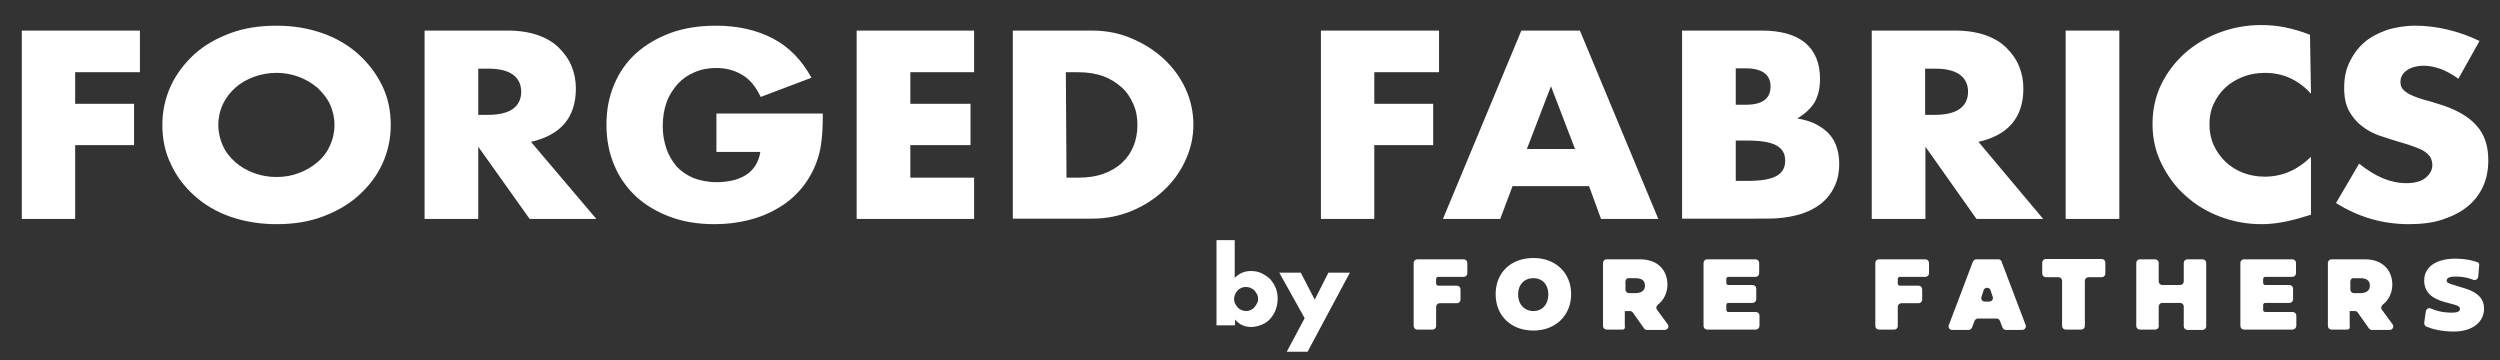 <svg viewBox="0 0 768.4 110.8" version="1.1" style="enable-background:new 0 0 768.4 110.8" y="0" x="0" id="a" xml:space="preserve" xmlns="http://www.w3.org/2000/svg"><rect x="0" y="0" width="768.4" height="110.8" fill="#333333" stroke="none"/><style>.st0{fill:#fff}</style><path class="st0" d="M43 22.2H23.1v9.7h18.1v12.7H23.1v22.7H6.7V9.4H43v12.8zM49.9 38.4c0-4.3.9-8.3 2.6-12s4.2-6.9 7.2-9.7c3.1-2.8 6.8-4.9 11.1-6.5s9-2.3 14.2-2.3 9.8.8 14.1 2.3 8 3.7 11.1 6.5 5.5 6 7.3 9.7 2.6 7.7 2.6 12-.9 8.3-2.6 12c-1.7 3.7-4.2 6.9-7.3 9.7-3.1 2.8-6.8 4.9-11.1 6.5-4.3 1.6-9 2.3-14.1 2.3s-9.9-.8-14.2-2.3-8-3.7-11.1-6.5c-3.1-2.8-5.5-6-7.2-9.7-1.8-3.7-2.6-7.7-2.6-12zm17.2 0c0 2.3.5 4.4 1.4 6.4.9 2 2.2 3.6 3.9 5.1 1.6 1.4 3.5 2.5 5.7 3.3s4.4 1.2 6.9 1.2 4.7-.4 6.8-1.2c2.2-.8 4.1-1.9 5.7-3.3 1.7-1.4 3-3.1 3.9-5.1.9-1.9 1.4-4.1 1.4-6.4s-.5-4.4-1.4-6.4c-.9-1.9-2.3-3.6-3.9-5.1-1.7-1.4-3.6-2.5-5.7-3.3-2.2-.8-4.4-1.2-6.8-1.2s-4.7.4-6.9 1.2-4.1 1.9-5.7 3.3-2.9 3.1-3.9 5.1c-.9 1.9-1.4 4.1-1.4 6.4zM183.3 67.3h-20.5L147 45.1v22.2h-16.5V9.4h25.6c3.5 0 6.6.5 9.2 1.4 2.6.9 4.8 2.2 6.5 3.9s3 3.5 3.9 5.7 1.3 4.4 1.3 6.9c0 4.4-1.2 8-3.5 10.7s-5.8 4.6-10.3 5.6l20.1 23.7zm-36.3-32h3.1c3.2 0 5.8-.6 7.5-1.8s2.6-3 2.6-5.3-.9-4.1-2.6-5.3-4.2-1.8-7.5-1.8H147v14.2zM220.2 34.9h32.7c0 3.1-.1 5.9-.4 8.4-.3 2.5-.8 4.8-1.7 7-1.2 3-2.8 5.7-4.8 8s-4.4 4.3-7.1 5.8c-2.7 1.6-5.7 2.8-9 3.6s-6.7 1.2-10.3 1.2c-4.9 0-9.4-.7-13.5-2.2-4.1-1.5-7.6-3.6-10.5-6.2-2.9-2.7-5.2-5.9-6.8-9.7-1.6-3.8-2.4-7.9-2.4-12.5s.8-8.6 2.4-12.4 3.9-7 6.8-9.6 6.5-4.7 10.6-6.2 8.8-2.2 13.9-2.2c6.6 0 12.4 1.3 17.4 3.9s8.9 6.6 11.9 12.1l-15.6 5.9c-1.5-3.2-3.4-5.5-5.7-6.8-2.3-1.4-5-2.1-7.9-2.1-2.5 0-4.7.4-6.7 1.3-2 .8-3.7 2-5.2 3.6-1.4 1.6-2.6 3.4-3.4 5.6s-1.2 4.7-1.2 7.4c0 2.5.4 4.7 1.1 6.8s1.8 3.9 3.1 5.5c1.4 1.5 3.1 2.7 5.2 3.6 2.1.8 4.5 1.3 7.2 1.3 1.6 0 3.2-.2 4.7-.5s2.9-.9 4.1-1.6 2.2-1.7 3-2.9c.8-1.2 1.3-2.6 1.6-4.3h-13.5V34.9zM299.4 22.2h-19.6v9.7h18.5v12.7h-18.5v10h19.6v12.7h-36.1V9.4h36.1v12.8zM311.3 9.4h24.4c4.3 0 8.4.8 12.1 2.4 3.8 1.6 7.1 3.7 9.9 6.3 2.8 2.6 5.1 5.7 6.7 9.2s2.4 7.2 2.4 11-.8 7.4-2.4 10.9c-1.6 3.5-3.8 6.6-6.6 9.2-2.8 2.7-6.1 4.8-9.9 6.4-3.8 1.6-7.9 2.4-12.2 2.4h-24.4V9.4zm16.5 45.2h3.8c2.9 0 5.4-.4 7.6-1.2s4.1-1.9 5.7-3.4c1.5-1.4 2.7-3.1 3.5-5.1.8-2 1.2-4.1 1.2-6.5s-.4-4.5-1.3-6.5-2-3.7-3.6-5.1-3.4-2.6-5.7-3.4c-2.2-.8-4.8-1.2-7.6-1.2h-3.8l.2 32.4zM442.3 22.2h-19.9v9.7h18.1v12.7h-18.1v22.7H406V9.4h36.3v12.8zM488.4 57.2h-23.5l-3.8 10.1h-17.6l24.1-57.9h18l24.1 57.9h-17.6l-3.7-10.1zm-4.3-11.4-7.4-19.3-7.4 19.3h14.8zM517 9.4h24.6c5.8 0 10.3 1.3 13.3 3.8 3 2.6 4.5 6.2 4.5 11.1 0 2.9-.6 5.3-1.7 7.2-1.2 1.9-2.9 3.5-5.3 4.9 2.3.4 4.4 1 6 1.9s3 1.9 4 3.1 1.8 2.6 2.2 4.1c.5 1.5.7 3.2.7 4.9 0 2.7-.5 5.1-1.6 7.2-1 2.1-2.5 3.9-4.4 5.3-1.9 1.4-4.2 2.5-6.9 3.2-2.7.7-5.7 1.1-9.1 1.1H517V9.4zm16.5 22.8h3c5.2 0 7.7-1.9 7.7-5.6s-2.6-5.6-7.7-5.6h-3v11.2zm0 23.4h3.6c4.2 0 7.1-.5 8.9-1.5 1.8-1 2.7-2.5 2.7-4.7s-.9-3.7-2.7-4.7c-1.8-1-4.8-1.5-8.9-1.5h-3.6v12.4zM628 67.3h-20.5l-15.7-22.2v22.2h-16.5V9.4H601c3.5 0 6.6.5 9.2 1.4s4.8 2.2 6.5 3.9 3 3.5 3.9 5.7 1.3 4.4 1.3 6.9c0 4.4-1.2 8-3.5 10.7-2.3 2.7-5.8 4.6-10.3 5.6L628 67.3zm-36.3-32h3.1c3.2 0 5.8-.6 7.5-1.8s2.6-3 2.6-5.3-.9-4.1-2.6-5.3-4.2-1.8-7.5-1.8h-3.1v14.2zM651.4 9.4v57.9h-16.5V9.4h16.5zM710.3 28.8c-3.8-4.2-8.5-6.4-14.1-6.4-2.5 0-4.8.4-6.8 1.2s-3.9 1.9-5.4 3.3c-1.5 1.4-2.7 3.1-3.6 5-.9 1.9-1.3 4-1.3 6.3s.4 4.4 1.3 6.4 2.1 3.6 3.6 5.1c1.5 1.4 3.3 2.6 5.4 3.4 2.1.8 4.3 1.2 6.7 1.2 5.3 0 10-2 14.2-6.1V66l-1.7.5c-2.5.8-4.9 1.4-7.1 1.8-2.2.4-4.3.6-6.5.6-4.4 0-8.6-.8-12.6-2.3-4-1.5-7.5-3.6-10.6-6.4-3.1-2.7-5.5-6-7.4-9.8s-2.8-7.9-2.8-12.3.9-8.5 2.7-12.2 4.3-6.9 7.3-9.6c3.1-2.7 6.6-4.8 10.6-6.3s8.3-2.3 12.7-2.3c2.5 0 5 .2 7.4.7 2.4.5 5 1.2 7.7 2.3l.3 18.1zM755.6 24.2c-1.8-1.3-3.6-2.3-5.4-3-1.8-.6-3.5-1-5.2-1-2.1 0-3.9.5-5.2 1.4s-2 2.1-2 3.6c0 1 .3 1.9 1 2.5.7.7 1.6 1.2 2.7 1.7s2.3.9 3.7 1.3 2.7.7 4.1 1.2c5.4 1.6 9.3 3.8 11.8 6.6 2.5 2.7 3.7 6.3 3.7 10.7 0 3-.5 5.7-1.6 8.1s-2.7 4.5-4.8 6.2c-2.1 1.7-4.7 3-7.7 4s-6.5 1.4-10.4 1.4c-8 0-15.5-2.2-22.3-6.5l7.1-12.1c2.5 2 4.9 3.5 7.3 4.5 2.4 1 4.8 1.5 7.2 1.5 2.7 0 4.7-.6 6-1.7 1.3-1.1 2-2.4 2-3.8 0-.9-.2-1.6-.5-2.3-.3-.6-.9-1.2-1.7-1.8s-1.8-1-3.1-1.5-2.8-1-4.6-1.5c-2.1-.6-4.2-1.3-6.3-2-2-.7-3.9-1.7-5.5-3-1.6-1.2-2.9-2.8-3.9-4.6s-1.5-4.2-1.5-7.1.5-5.5 1.6-7.8 2.5-4.3 4.4-6c1.9-1.7 4.2-2.9 6.9-3.9 2.7-.9 5.8-1.4 9.1-1.4 3.1 0 6.4.4 9.8 1.2 3.4.8 6.7 2 9.8 3.5l-6.5 11.6zM440.3 101.3h-4.7c-.6 0-1.1-.5-1.1-1.1V80.8c0-.6.5-1.1 1.1-1.1h14.3c.6 0 1.1.5 1.1 1.1V84c0 .6-.5 1.1-1.1 1.1H442c-.3 0-.6.3-.6.6v1.5c0 .3.3.6.6.6h5.8c.6 0 1.1.5 1.1 1.1v3.2c0 .6-.5 1.1-1.1 1.1h-5.3c-.6 0-1.1.5-1.1 1.1v5.9c0 .7-.5 1.1-1.1 1.1zm31-22c6.9 0 11.6 4.6 11.6 11.1s-4.7 11.2-11.6 11.2-11.6-4.6-11.6-11.2 4.7-11.1 11.6-11.1zm0 16.3c2.8 0 4.6-2.1 4.6-5.1s-1.8-5-4.6-5-4.7 2-4.7 5 1.9 5.1 4.7 5.1zm27.2 5.7h-4.7c-.6 0-1.1-.5-1.1-1.1V80.8c0-.6.5-1.1 1.1-1.1H504c5.8 0 8.5 3.6 8.5 7.8 0 2.7-1.3 4.9-2.9 6.1-.5.4-.7 1.1-.3 1.6l3.3 4.5c.5.7 0 1.7-.9 1.7h-5.5c-.4 0-.7-.2-.9-.5l-3.4-4.8c-.2-.3-.5-.5-.9-.5h-1.6v4.7c.2.6-.3 1.1-.9 1zm1.1-14.8V89c0 .6.5 1.1 1.1 1.1h1.9c1.8 0 3-.7 3-2.3s-1-2.3-3-2.3h-1.9c-.6-.1-1.1.4-1.1 1zm40 14.8h-14.9c-.6 0-1.1-.5-1.1-1.1V80.8c0-.6.5-1.1 1.1-1.1h14.9c.6 0 1.1.5 1.1 1.1V84c0 .6-.5 1.1-1.1 1.1h-8.4c-.3 0-.6.3-.6.6V87c0 .3.3.6.6.6h7.5c.6 0 1.1.5 1.1 1.1V92c0 .6-.5 1.1-1.1 1.1h-7.5c-.3 0-.6.3-.6.6v1.6c0 .3.3.6.6.6h8.5c.6 0 1.1.5 1.1 1.1v3.2c-.1.7-.6 1.1-1.2 1.1zm42.6 0h-4.7c-.6 0-1.1-.5-1.1-1.1V80.8c0-.6.5-1.1 1.1-1.1h14.3c.6 0 1.1.5 1.1 1.1V84c0 .6-.5 1.1-1.1 1.1h-7.9c-.3 0-.6.3-.6.6v1.5c0 .3.3.6.6.6h5.8c.6 0 1.1.5 1.1 1.1v3.2c0 .6-.5 1.1-1.1 1.1h-5.3c-.6 0-1.1.5-1.1 1.1v5.9c0 .7-.5 1.1-1.1 1.1zm24.7-2.7-.8 2.1c-.2.4-.6.7-1 .7H600c-.8 0-1.3-.8-1-1.5l7.4-19.5c.2-.4.6-.7 1-.7h6.8c.5 0 .9.3 1 .7l7.4 19.5c.3.7-.3 1.5-1 1.5h-5.1c-.5 0-.8-.3-1-.7l-.8-2.1c-.2-.4-.6-.7-1-.7H608c-.5 0-.9.3-1.1.7zm5.6-7.3-.7-2.1c-.3-1-1.8-1-2.1 0l-.7 2.1c-.2.7.3 1.4 1 1.4h1.3c.9 0 1.4-.7 1.2-1.4zm20.2-6.1h-3.9c-.6 0-1.1-.5-1.1-1.1v-3.4c0-.6.5-1.1 1.1-1.1H646c.6 0 1.1.5 1.1 1.1v3.4c0 .6-.5 1.1-1.1 1.1h-4.1c-.6 0-1.1.5-1.1 1.1v13.9c0 .6-.5 1.1-1.1 1.1h-4.8c-.6 0-1.1-.5-1.1-1.1V86.3c0-.6-.5-1.1-1.1-1.1zm29.7 16.1h-4.7c-.6 0-1.1-.5-1.1-1.1V80.8c0-.6.5-1.1 1.1-1.1h4.7c.6 0 1.1.5 1.1 1.1v5.7c0 .6.5 1.1 1.1 1.1h5.5c.6 0 1.1-.5 1.1-1.1v-5.7c0-.6.5-1.1 1.1-1.1h4.7c.6 0 1.1.5 1.1 1.1v19.5c0 .6-.5 1.1-1.1 1.1h-4.7c-.6 0-1.1-.5-1.1-1.1v-6.1c0-.6-.5-1.1-1.1-1.1h-5.5c-.6 0-1.1.5-1.1 1.1v6.1c0 .6-.5 1-1.1 1zm42.2 0h-14.9c-.6 0-1.1-.5-1.1-1.1V80.8c0-.6.5-1.1 1.1-1.1h14.9c.6 0 1.1.5 1.1 1.1V84c0 .6-.5 1.1-1.1 1.1h-8.4c-.3 0-.6.3-.6.6V87c0 .3.3.6.6.6h7.5c.6 0 1.1.5 1.1 1.1V92c0 .6-.5 1.1-1.1 1.1h-7.5c-.3 0-.6.3-.6.6v1.6c0 .3.3.6.6.6h8.5c.6 0 1.1.5 1.1 1.1v3.2c-.1.7-.6 1.1-1.2 1.1zm16.7 0h-4.7c-.6 0-1.1-.5-1.1-1.1V80.8c0-.6.5-1.1 1.1-1.1h10.2c5.8 0 8.5 3.6 8.5 7.8 0 2.7-1.3 4.9-2.9 6.1-.5.4-.7 1.1-.3 1.6l3.3 4.5c.5.7 0 1.7-.9 1.7H729c-.4 0-.7-.2-.9-.5l-3.4-4.8c-.2-.3-.5-.5-.9-.5h-1.6v4.7c.2.6-.3 1.1-.9 1zm1.1-14.8V89c0 .6.5 1.1 1.1 1.1h1.9c1.8 0 3-.7 3-2.3s-1-2.3-3-2.3h-1.9c-.6-.1-1.1.4-1.1 1zm39.6-4.9-.3 3.5c-.1.6-.6 1-1.2 1-.1 0-.2 0-.3-.1-1.5-.6-3.2-1-5.3-1-1.6 0-2.9.2-2.9 1.3 0 .6.9.9 1.9 1.2l3.6 1.1c3.6 1.1 6 2.9 6 6.3 0 4.1-3.6 7-9.3 7-3.9 0-6.7-.8-8.4-1.5-.5-.2-.7-.7-.7-1.2l.5-3.5c.1-.7.8-1.2 1.5-.9 1.6.7 3.6 1.3 6.6 1.3 1.4 0 2.4-.3 2.4-1.2 0-.5-.4-.9-1.5-1.2l-3.3-.9c-2.8-.8-6.2-2.3-6.2-6.6s3.9-6.7 9.6-6.7c2.9 0 5.2.5 6.8 1.1.3 0 .6.5.5 1zM379.5 73.8v11.6c1.4-1.4 3-2.1 5-2.1 1.2 0 2.3.2 3.3.7s1.9 1.1 2.6 1.8c.7.8 1.3 1.7 1.7 2.7s.6 2.2.6 3.3-.2 2.3-.6 3.4c-.4 1.1-1 2-1.7 2.8s-1.6 1.4-2.6 1.8c-1 .4-2.1.7-3.2.7-2.1 0-3.8-.8-5-2.3v1.8h-5.7V73.8h5.6zm7.2 18.1c0-.5-.1-1-.3-1.4-.2-.4-.5-.8-.8-1.2-.3-.3-.7-.6-1.2-.8s-.9-.3-1.5-.3-1 .1-1.4.3-.8.4-1.1.8c-.3.3-.6.7-.8 1.2s-.3.9-.3 1.4.1 1 .3 1.4c.2.4.5.8.8 1.2.3.3.7.6 1.2.8.5.2.9.3 1.4.3s1-.1 1.4-.3.8-.4 1.1-.8.6-.7.8-1.2c.3-.4.4-.9.4-1.4zM401 97.8l-7.8-14h6.6l4.3 8.3 4.2-8.3h6.6l-13 24.3h-6.4l5.5-10.3z"></path></svg>